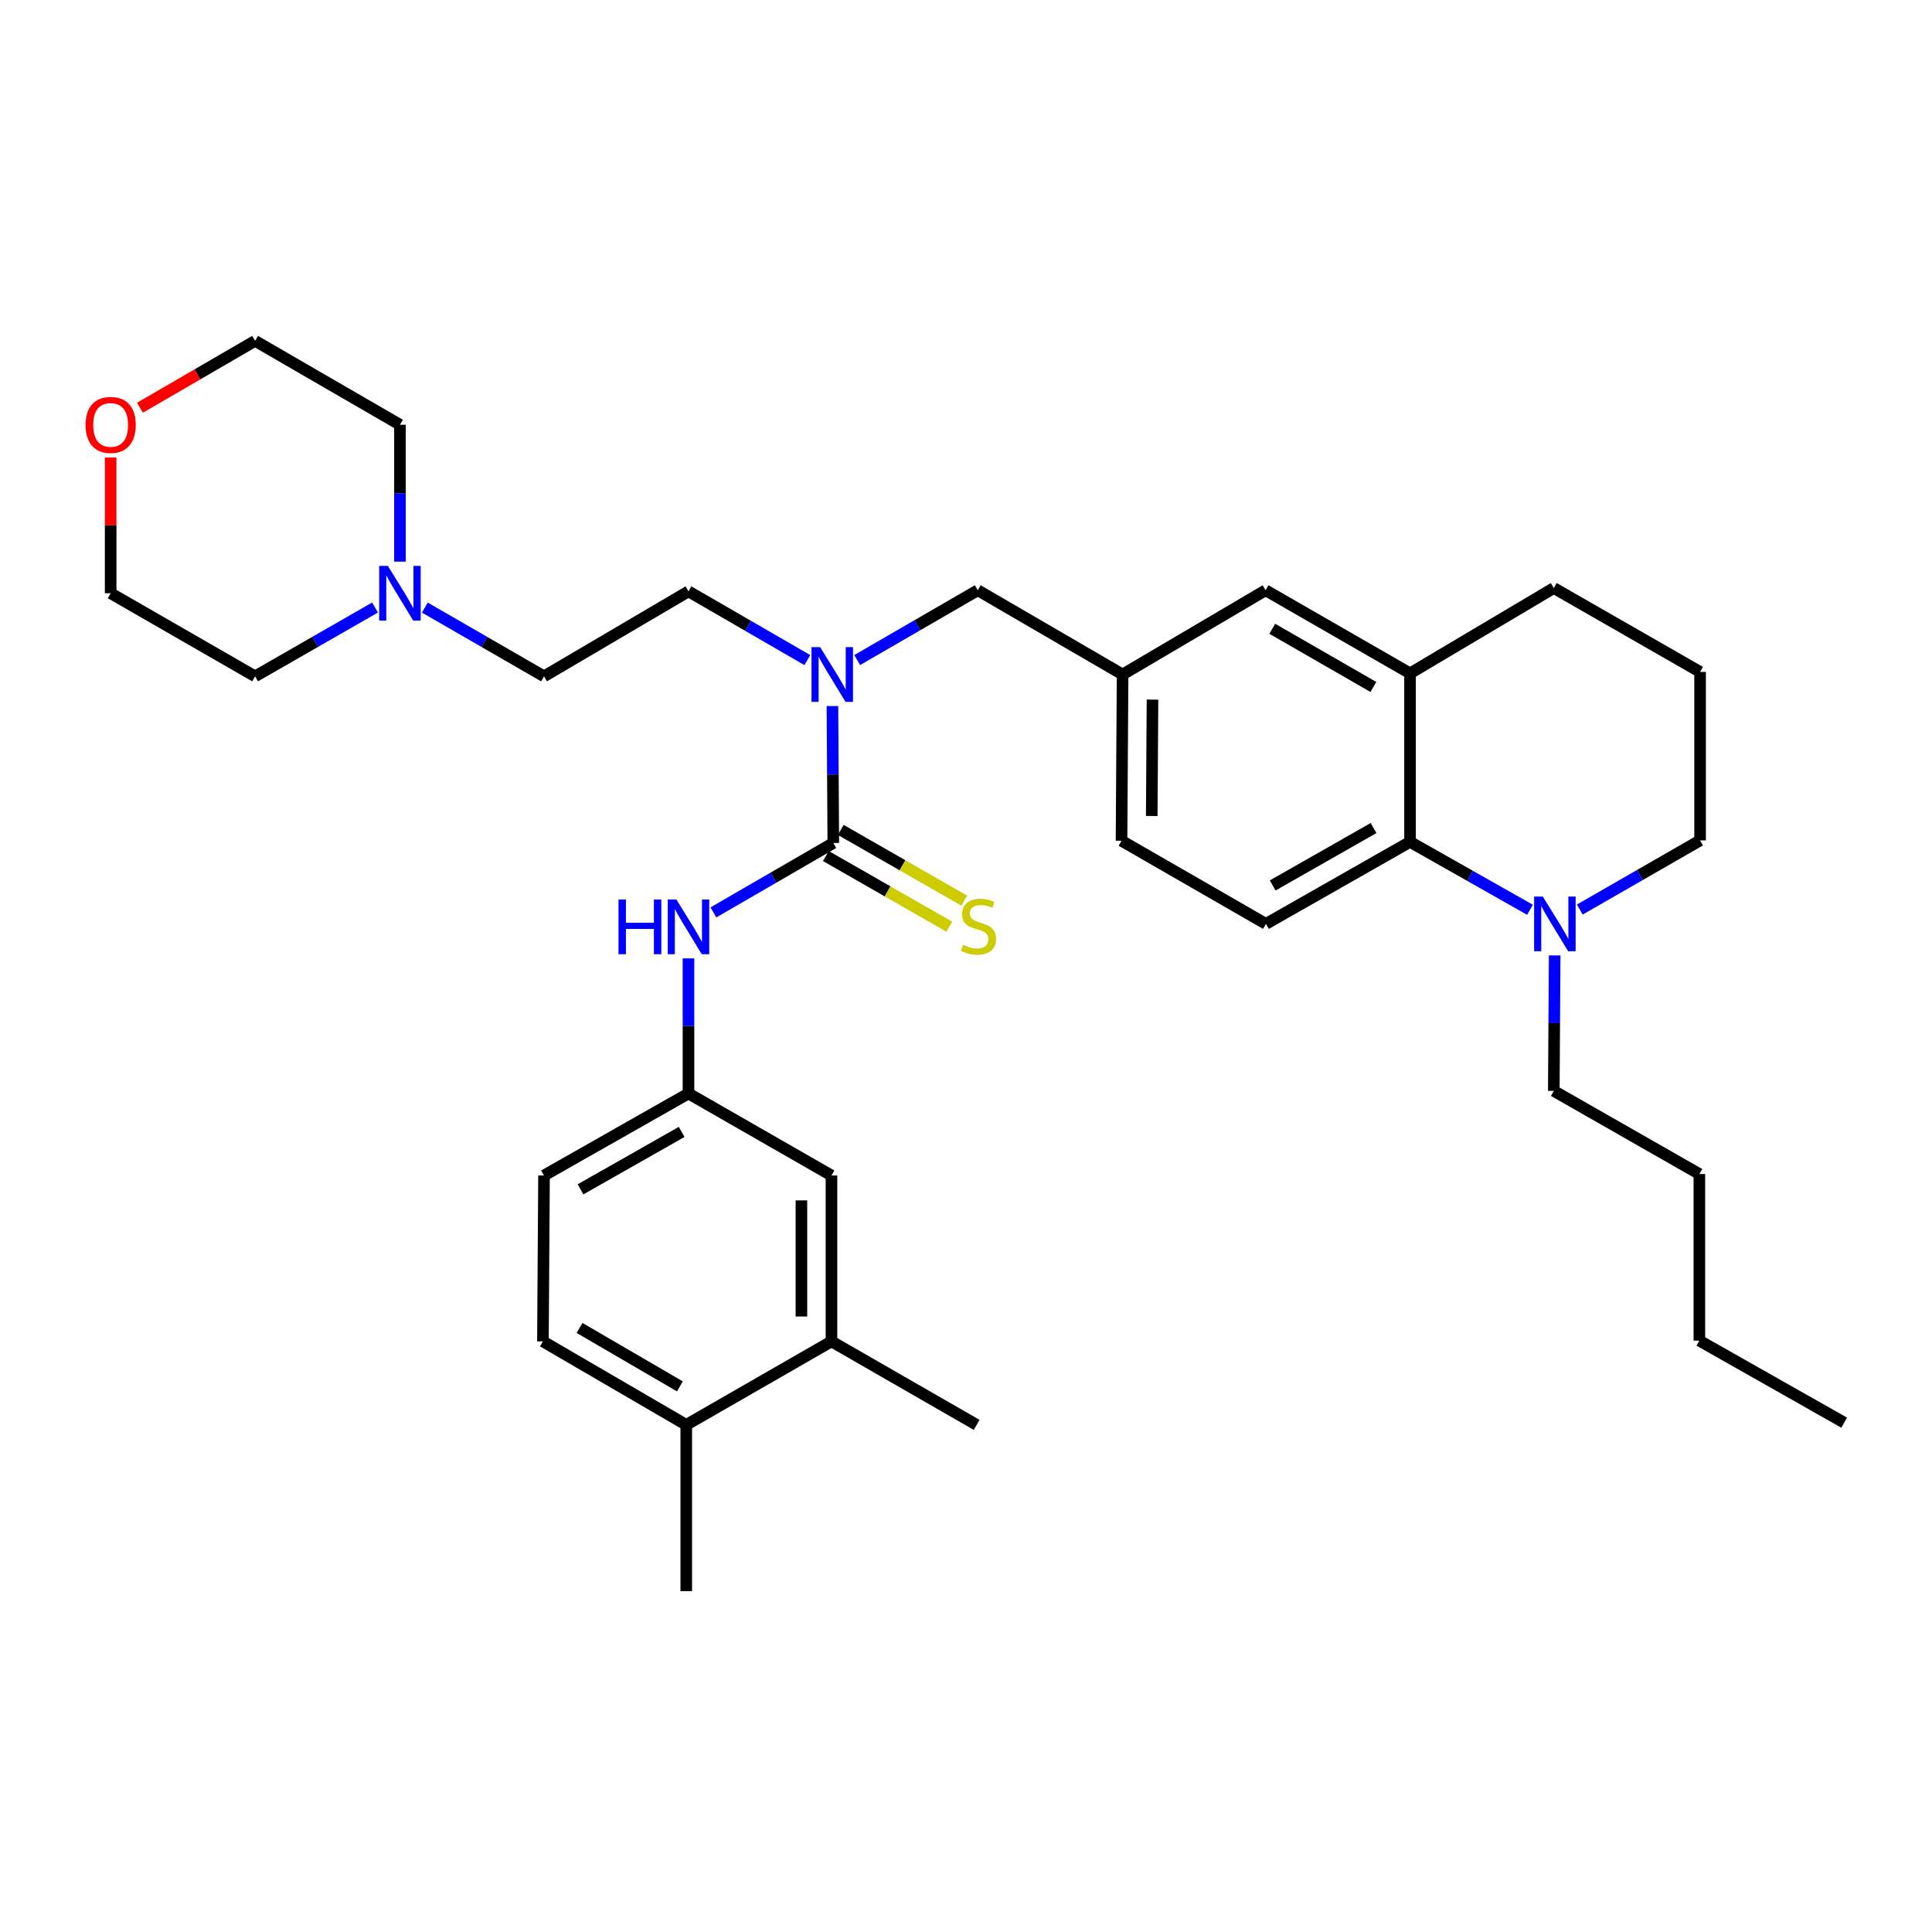 <?xml version='1.0' encoding='iso-8859-1'?>
<svg version='1.1' baseProfile='full'
              xmlns='http://www.w3.org/2000/svg'
                      xmlns:rdkit='http://www.rdkit.org/xml'
                      xmlns:xlink='http://www.w3.org/1999/xlink'
                  xml:space='preserve'
width='1000px' height='1000px' viewBox='0 0 1000 1000'>
<!-- END OF HEADER -->
<rect style='opacity:1.0;fill:#FFFFFF;stroke:none' width='1000' height='1000' x='0' y='0'> </rect>
<path class='bond-1' d='M 431.318,436.319 L 431.093,400.888' style='fill:none;fill-rule:evenodd;stroke:#000000;stroke-width:6px;stroke-linecap:butt;stroke-linejoin:miter;stroke-opacity:1' />
<path class='bond-1' d='M 431.093,400.888 L 430.869,365.457' style='fill:none;fill-rule:evenodd;stroke:#0000FF;stroke-width:6px;stroke-linecap:butt;stroke-linejoin:miter;stroke-opacity:1' />
<path class='bond-3' d='M 431.318,436.319 L 400.29,454.291' style='fill:none;fill-rule:evenodd;stroke:#000000;stroke-width:6px;stroke-linecap:butt;stroke-linejoin:miter;stroke-opacity:1' />
<path class='bond-3' d='M 400.29,454.291 L 369.262,472.263' style='fill:none;fill-rule:evenodd;stroke:#0000FF;stroke-width:6px;stroke-linecap:butt;stroke-linejoin:miter;stroke-opacity:1' />
<path class='bond-5' d='M 427.453,443.07 L 459.41,461.367' style='fill:none;fill-rule:evenodd;stroke:#000000;stroke-width:6px;stroke-linecap:butt;stroke-linejoin:miter;stroke-opacity:1' />
<path class='bond-5' d='M 459.41,461.367 L 491.368,479.663' style='fill:none;fill-rule:evenodd;stroke:#CCCC00;stroke-width:6px;stroke-linecap:butt;stroke-linejoin:miter;stroke-opacity:1' />
<path class='bond-5' d='M 435.184,429.567 L 467.141,447.864' style='fill:none;fill-rule:evenodd;stroke:#000000;stroke-width:6px;stroke-linecap:butt;stroke-linejoin:miter;stroke-opacity:1' />
<path class='bond-5' d='M 467.141,447.864 L 499.099,466.16' style='fill:none;fill-rule:evenodd;stroke:#CCCC00;stroke-width:6px;stroke-linecap:butt;stroke-linejoin:miter;stroke-opacity:1' />
<path class='bond-0' d='M 729.833,435.748 L 655.252,478.2' style='fill:none;fill-rule:evenodd;stroke:#000000;stroke-width:6px;stroke-linecap:butt;stroke-linejoin:miter;stroke-opacity:1' />
<path class='bond-0' d='M 710.949,428.594 L 658.743,458.31' style='fill:none;fill-rule:evenodd;stroke:#000000;stroke-width:6px;stroke-linecap:butt;stroke-linejoin:miter;stroke-opacity:1' />
<path class='bond-2' d='M 729.833,435.748 L 760.872,453.323' style='fill:none;fill-rule:evenodd;stroke:#000000;stroke-width:6px;stroke-linecap:butt;stroke-linejoin:miter;stroke-opacity:1' />
<path class='bond-2' d='M 760.872,453.323 L 791.91,470.899' style='fill:none;fill-rule:evenodd;stroke:#0000FF;stroke-width:6px;stroke-linecap:butt;stroke-linejoin:miter;stroke-opacity:1' />
<path class='bond-35' d='M 729.833,435.748 L 729.833,348.538' style='fill:none;fill-rule:evenodd;stroke:#000000;stroke-width:6px;stroke-linecap:butt;stroke-linejoin:miter;stroke-opacity:1' />
<path class='bond-10' d='M 443.681,341.641 L 474.885,323.579' style='fill:none;fill-rule:evenodd;stroke:#0000FF;stroke-width:6px;stroke-linecap:butt;stroke-linejoin:miter;stroke-opacity:1' />
<path class='bond-10' d='M 474.885,323.579 L 506.09,305.516' style='fill:none;fill-rule:evenodd;stroke:#000000;stroke-width:6px;stroke-linecap:butt;stroke-linejoin:miter;stroke-opacity:1' />
<path class='bond-15' d='M 417.876,341.664 L 387.116,323.875' style='fill:none;fill-rule:evenodd;stroke:#0000FF;stroke-width:6px;stroke-linecap:butt;stroke-linejoin:miter;stroke-opacity:1' />
<path class='bond-15' d='M 387.116,323.875 L 356.357,306.087' style='fill:none;fill-rule:evenodd;stroke:#000000;stroke-width:6px;stroke-linecap:butt;stroke-linejoin:miter;stroke-opacity:1' />
<path class='bond-21' d='M 817.711,470.779 L 848.838,452.883' style='fill:none;fill-rule:evenodd;stroke:#0000FF;stroke-width:6px;stroke-linecap:butt;stroke-linejoin:miter;stroke-opacity:1' />
<path class='bond-21' d='M 848.838,452.883 L 879.964,434.988' style='fill:none;fill-rule:evenodd;stroke:#000000;stroke-width:6px;stroke-linecap:butt;stroke-linejoin:miter;stroke-opacity:1' />
<path class='bond-22' d='M 804.698,494.521 L 804.47,529.585' style='fill:none;fill-rule:evenodd;stroke:#0000FF;stroke-width:6px;stroke-linecap:butt;stroke-linejoin:miter;stroke-opacity:1' />
<path class='bond-22' d='M 804.47,529.585 L 804.242,564.649' style='fill:none;fill-rule:evenodd;stroke:#000000;stroke-width:6px;stroke-linecap:butt;stroke-linejoin:miter;stroke-opacity:1' />
<path class='bond-9' d='M 356.357,496.054 L 356.357,531.017' style='fill:none;fill-rule:evenodd;stroke:#0000FF;stroke-width:6px;stroke-linecap:butt;stroke-linejoin:miter;stroke-opacity:1' />
<path class='bond-9' d='M 356.357,531.017 L 356.357,565.98' style='fill:none;fill-rule:evenodd;stroke:#000000;stroke-width:6px;stroke-linecap:butt;stroke-linejoin:miter;stroke-opacity:1' />
<path class='bond-4' d='M 729.833,348.538 L 655.071,305.516' style='fill:none;fill-rule:evenodd;stroke:#000000;stroke-width:6px;stroke-linecap:butt;stroke-linejoin:miter;stroke-opacity:1' />
<path class='bond-4' d='M 710.859,355.571 L 658.525,325.456' style='fill:none;fill-rule:evenodd;stroke:#000000;stroke-width:6px;stroke-linecap:butt;stroke-linejoin:miter;stroke-opacity:1' />
<path class='bond-23' d='M 729.833,348.538 L 804.242,304.367' style='fill:none;fill-rule:evenodd;stroke:#000000;stroke-width:6px;stroke-linecap:butt;stroke-linejoin:miter;stroke-opacity:1' />
<path class='bond-6' d='M 219.905,314.491 L 250.745,332.28' style='fill:none;fill-rule:evenodd;stroke:#0000FF;stroke-width:6px;stroke-linecap:butt;stroke-linejoin:miter;stroke-opacity:1' />
<path class='bond-6' d='M 250.745,332.28 L 281.585,350.068' style='fill:none;fill-rule:evenodd;stroke:#000000;stroke-width:6px;stroke-linecap:butt;stroke-linejoin:miter;stroke-opacity:1' />
<path class='bond-24' d='M 207.012,290.715 L 207.012,255.284' style='fill:none;fill-rule:evenodd;stroke:#0000FF;stroke-width:6px;stroke-linecap:butt;stroke-linejoin:miter;stroke-opacity:1' />
<path class='bond-24' d='M 207.012,255.284 L 207.012,219.853' style='fill:none;fill-rule:evenodd;stroke:#000000;stroke-width:6px;stroke-linecap:butt;stroke-linejoin:miter;stroke-opacity:1' />
<path class='bond-25' d='M 194.111,314.456 L 163.073,332.262' style='fill:none;fill-rule:evenodd;stroke:#0000FF;stroke-width:6px;stroke-linecap:butt;stroke-linejoin:miter;stroke-opacity:1' />
<path class='bond-25' d='M 163.073,332.262 L 132.034,350.068' style='fill:none;fill-rule:evenodd;stroke:#000000;stroke-width:6px;stroke-linecap:butt;stroke-linejoin:miter;stroke-opacity:1' />
<path class='bond-7' d='M 655.252,478.2 L 580.498,435.169' style='fill:none;fill-rule:evenodd;stroke:#000000;stroke-width:6px;stroke-linecap:butt;stroke-linejoin:miter;stroke-opacity:1' />
<path class='bond-8' d='M 430.367,694.302 L 430.367,608.432' style='fill:none;fill-rule:evenodd;stroke:#000000;stroke-width:6px;stroke-linecap:butt;stroke-linejoin:miter;stroke-opacity:1' />
<path class='bond-8' d='M 414.808,681.421 L 414.808,621.312' style='fill:none;fill-rule:evenodd;stroke:#000000;stroke-width:6px;stroke-linecap:butt;stroke-linejoin:miter;stroke-opacity:1' />
<path class='bond-27' d='M 430.367,694.302 L 505.519,737.514' style='fill:none;fill-rule:evenodd;stroke:#000000;stroke-width:6px;stroke-linecap:butt;stroke-linejoin:miter;stroke-opacity:1' />
<path class='bond-34' d='M 430.367,694.302 L 355.207,737.514' style='fill:none;fill-rule:evenodd;stroke:#000000;stroke-width:6px;stroke-linecap:butt;stroke-linejoin:miter;stroke-opacity:1' />
<path class='bond-12' d='M 356.357,565.98 L 430.367,608.432' style='fill:none;fill-rule:evenodd;stroke:#000000;stroke-width:6px;stroke-linecap:butt;stroke-linejoin:miter;stroke-opacity:1' />
<path class='bond-20' d='M 356.357,565.98 L 281.585,608.432' style='fill:none;fill-rule:evenodd;stroke:#000000;stroke-width:6px;stroke-linecap:butt;stroke-linejoin:miter;stroke-opacity:1' />
<path class='bond-20' d='M 352.823,585.879 L 300.483,615.595' style='fill:none;fill-rule:evenodd;stroke:#000000;stroke-width:6px;stroke-linecap:butt;stroke-linejoin:miter;stroke-opacity:1' />
<path class='bond-13' d='M 506.09,305.516 L 581.051,349.117' style='fill:none;fill-rule:evenodd;stroke:#000000;stroke-width:6px;stroke-linecap:butt;stroke-linejoin:miter;stroke-opacity:1' />
<path class='bond-11' d='M 655.071,305.516 L 581.051,349.117' style='fill:none;fill-rule:evenodd;stroke:#000000;stroke-width:6px;stroke-linecap:butt;stroke-linejoin:miter;stroke-opacity:1' />
<path class='bond-19' d='M 581.051,349.117 L 580.498,435.169' style='fill:none;fill-rule:evenodd;stroke:#000000;stroke-width:6px;stroke-linecap:butt;stroke-linejoin:miter;stroke-opacity:1' />
<path class='bond-19' d='M 596.527,362.125 L 596.14,422.361' style='fill:none;fill-rule:evenodd;stroke:#000000;stroke-width:6px;stroke-linecap:butt;stroke-linejoin:miter;stroke-opacity:1' />
<path class='bond-14' d='M 355.207,737.514 L 281.015,694.302' style='fill:none;fill-rule:evenodd;stroke:#000000;stroke-width:6px;stroke-linecap:butt;stroke-linejoin:miter;stroke-opacity:1' />
<path class='bond-14' d='M 351.909,717.587 L 299.974,687.339' style='fill:none;fill-rule:evenodd;stroke:#000000;stroke-width:6px;stroke-linecap:butt;stroke-linejoin:miter;stroke-opacity:1' />
<path class='bond-30' d='M 355.207,737.514 L 355.207,823.566' style='fill:none;fill-rule:evenodd;stroke:#000000;stroke-width:6px;stroke-linecap:butt;stroke-linejoin:miter;stroke-opacity:1' />
<path class='bond-18' d='M 356.357,306.087 L 281.585,350.068' style='fill:none;fill-rule:evenodd;stroke:#000000;stroke-width:6px;stroke-linecap:butt;stroke-linejoin:miter;stroke-opacity:1' />
<path class='bond-16' d='M 57.271,236.793 L 57.271,271.924' style='fill:none;fill-rule:evenodd;stroke:#FF0000;stroke-width:6px;stroke-linecap:butt;stroke-linejoin:miter;stroke-opacity:1' />
<path class='bond-16' d='M 57.271,271.924 L 57.271,307.055' style='fill:none;fill-rule:evenodd;stroke:#000000;stroke-width:6px;stroke-linecap:butt;stroke-linejoin:miter;stroke-opacity:1' />
<path class='bond-36' d='M 72.432,211.048 L 102.233,193.741' style='fill:none;fill-rule:evenodd;stroke:#FF0000;stroke-width:6px;stroke-linecap:butt;stroke-linejoin:miter;stroke-opacity:1' />
<path class='bond-36' d='M 102.233,193.741 L 132.034,176.434' style='fill:none;fill-rule:evenodd;stroke:#000000;stroke-width:6px;stroke-linecap:butt;stroke-linejoin:miter;stroke-opacity:1' />
<path class='bond-17' d='M 281.015,694.302 L 281.585,608.432' style='fill:none;fill-rule:evenodd;stroke:#000000;stroke-width:6px;stroke-linecap:butt;stroke-linejoin:miter;stroke-opacity:1' />
<path class='bond-37' d='M 879.964,434.988 L 879.964,347.786' style='fill:none;fill-rule:evenodd;stroke:#000000;stroke-width:6px;stroke-linecap:butt;stroke-linejoin:miter;stroke-opacity:1' />
<path class='bond-31' d='M 804.242,564.649 L 879.584,607.671' style='fill:none;fill-rule:evenodd;stroke:#000000;stroke-width:6px;stroke-linecap:butt;stroke-linejoin:miter;stroke-opacity:1' />
<path class='bond-26' d='M 804.242,304.367 L 879.964,347.786' style='fill:none;fill-rule:evenodd;stroke:#000000;stroke-width:6px;stroke-linecap:butt;stroke-linejoin:miter;stroke-opacity:1' />
<path class='bond-28' d='M 207.012,219.853 L 132.034,176.434' style='fill:none;fill-rule:evenodd;stroke:#000000;stroke-width:6px;stroke-linecap:butt;stroke-linejoin:miter;stroke-opacity:1' />
<path class='bond-29' d='M 132.034,350.068 L 57.271,307.055' style='fill:none;fill-rule:evenodd;stroke:#000000;stroke-width:6px;stroke-linecap:butt;stroke-linejoin:miter;stroke-opacity:1' />
<path class='bond-32' d='M 879.584,607.671 L 879.584,693.913' style='fill:none;fill-rule:evenodd;stroke:#000000;stroke-width:6px;stroke-linecap:butt;stroke-linejoin:miter;stroke-opacity:1' />
<path class='bond-33' d='M 879.584,693.913 L 954.545,736.364' style='fill:none;fill-rule:evenodd;stroke:#000000;stroke-width:6px;stroke-linecap:butt;stroke-linejoin:miter;stroke-opacity:1' />
<path  class='atom-2' d='M 424.505 334.957
L 433.785 349.957
Q 434.705 351.437, 436.185 354.117
Q 437.665 356.797, 437.745 356.957
L 437.745 334.957
L 441.505 334.957
L 441.505 363.277
L 437.625 363.277
L 427.665 346.877
Q 426.505 344.957, 425.265 342.757
Q 424.065 340.557, 423.705 339.877
L 423.705 363.277
L 420.025 363.277
L 420.025 334.957
L 424.505 334.957
' fill='#0000FF'/>
<path  class='atom-3' d='M 798.544 464.04
L 807.824 479.04
Q 808.744 480.52, 810.224 483.2
Q 811.704 485.88, 811.784 486.04
L 811.784 464.04
L 815.544 464.04
L 815.544 492.36
L 811.664 492.36
L 801.704 475.96
Q 800.544 474.04, 799.304 471.84
Q 798.104 469.64, 797.744 468.96
L 797.744 492.36
L 794.064 492.36
L 794.064 464.04
L 798.544 464.04
' fill='#0000FF'/>
<path  class='atom-4' d='M 320.137 465.578
L 323.977 465.578
L 323.977 477.618
L 338.457 477.618
L 338.457 465.578
L 342.297 465.578
L 342.297 493.898
L 338.457 493.898
L 338.457 480.818
L 323.977 480.818
L 323.977 493.898
L 320.137 493.898
L 320.137 465.578
' fill='#0000FF'/>
<path  class='atom-4' d='M 350.097 465.578
L 359.377 480.578
Q 360.297 482.058, 361.777 484.738
Q 363.257 487.418, 363.337 487.578
L 363.337 465.578
L 367.097 465.578
L 367.097 493.898
L 363.217 493.898
L 353.257 477.498
Q 352.097 475.578, 350.857 473.378
Q 349.657 471.178, 349.297 470.498
L 349.297 493.898
L 345.617 493.898
L 345.617 465.578
L 350.097 465.578
' fill='#0000FF'/>
<path  class='atom-6' d='M 498.479 489.069
Q 498.799 489.189, 500.119 489.749
Q 501.439 490.309, 502.879 490.669
Q 504.359 490.989, 505.799 490.989
Q 508.479 490.989, 510.039 489.709
Q 511.599 488.389, 511.599 486.109
Q 511.599 484.549, 510.799 483.589
Q 510.039 482.629, 508.839 482.109
Q 507.639 481.589, 505.639 480.989
Q 503.119 480.229, 501.599 479.509
Q 500.119 478.789, 499.039 477.269
Q 497.999 475.749, 497.999 473.189
Q 497.999 469.629, 500.399 467.429
Q 502.839 465.229, 507.639 465.229
Q 510.919 465.229, 514.639 466.789
L 513.719 469.869
Q 510.319 468.469, 507.759 468.469
Q 504.999 468.469, 503.479 469.629
Q 501.959 470.749, 501.999 472.709
Q 501.999 474.229, 502.759 475.149
Q 503.559 476.069, 504.679 476.589
Q 505.839 477.109, 507.759 477.709
Q 510.319 478.509, 511.839 479.309
Q 513.359 480.109, 514.439 481.749
Q 515.559 483.349, 515.559 486.109
Q 515.559 490.029, 512.919 492.149
Q 510.319 494.229, 505.959 494.229
Q 503.439 494.229, 501.519 493.669
Q 499.639 493.149, 497.399 492.229
L 498.479 489.069
' fill='#CCCC00'/>
<path  class='atom-7' d='M 200.752 292.895
L 210.032 307.895
Q 210.952 309.375, 212.432 312.055
Q 213.912 314.735, 213.992 314.895
L 213.992 292.895
L 217.752 292.895
L 217.752 321.215
L 213.872 321.215
L 203.912 304.815
Q 202.752 302.895, 201.512 300.695
Q 200.312 298.495, 199.952 297.815
L 199.952 321.215
L 196.272 321.215
L 196.272 292.895
L 200.752 292.895
' fill='#0000FF'/>
<path  class='atom-17' d='M 44.271 219.933
Q 44.271 213.133, 47.631 209.333
Q 50.991 205.533, 57.271 205.533
Q 63.551 205.533, 66.911 209.333
Q 70.271 213.133, 70.271 219.933
Q 70.271 226.813, 66.871 230.733
Q 63.471 234.613, 57.271 234.613
Q 51.031 234.613, 47.631 230.733
Q 44.271 226.853, 44.271 219.933
M 57.271 231.413
Q 61.591 231.413, 63.911 228.533
Q 66.271 225.613, 66.271 219.933
Q 66.271 214.373, 63.911 211.573
Q 61.591 208.733, 57.271 208.733
Q 52.951 208.733, 50.591 211.533
Q 48.271 214.333, 48.271 219.933
Q 48.271 225.653, 50.591 228.533
Q 52.951 231.413, 57.271 231.413
' fill='#FF0000'/>
</svg>
